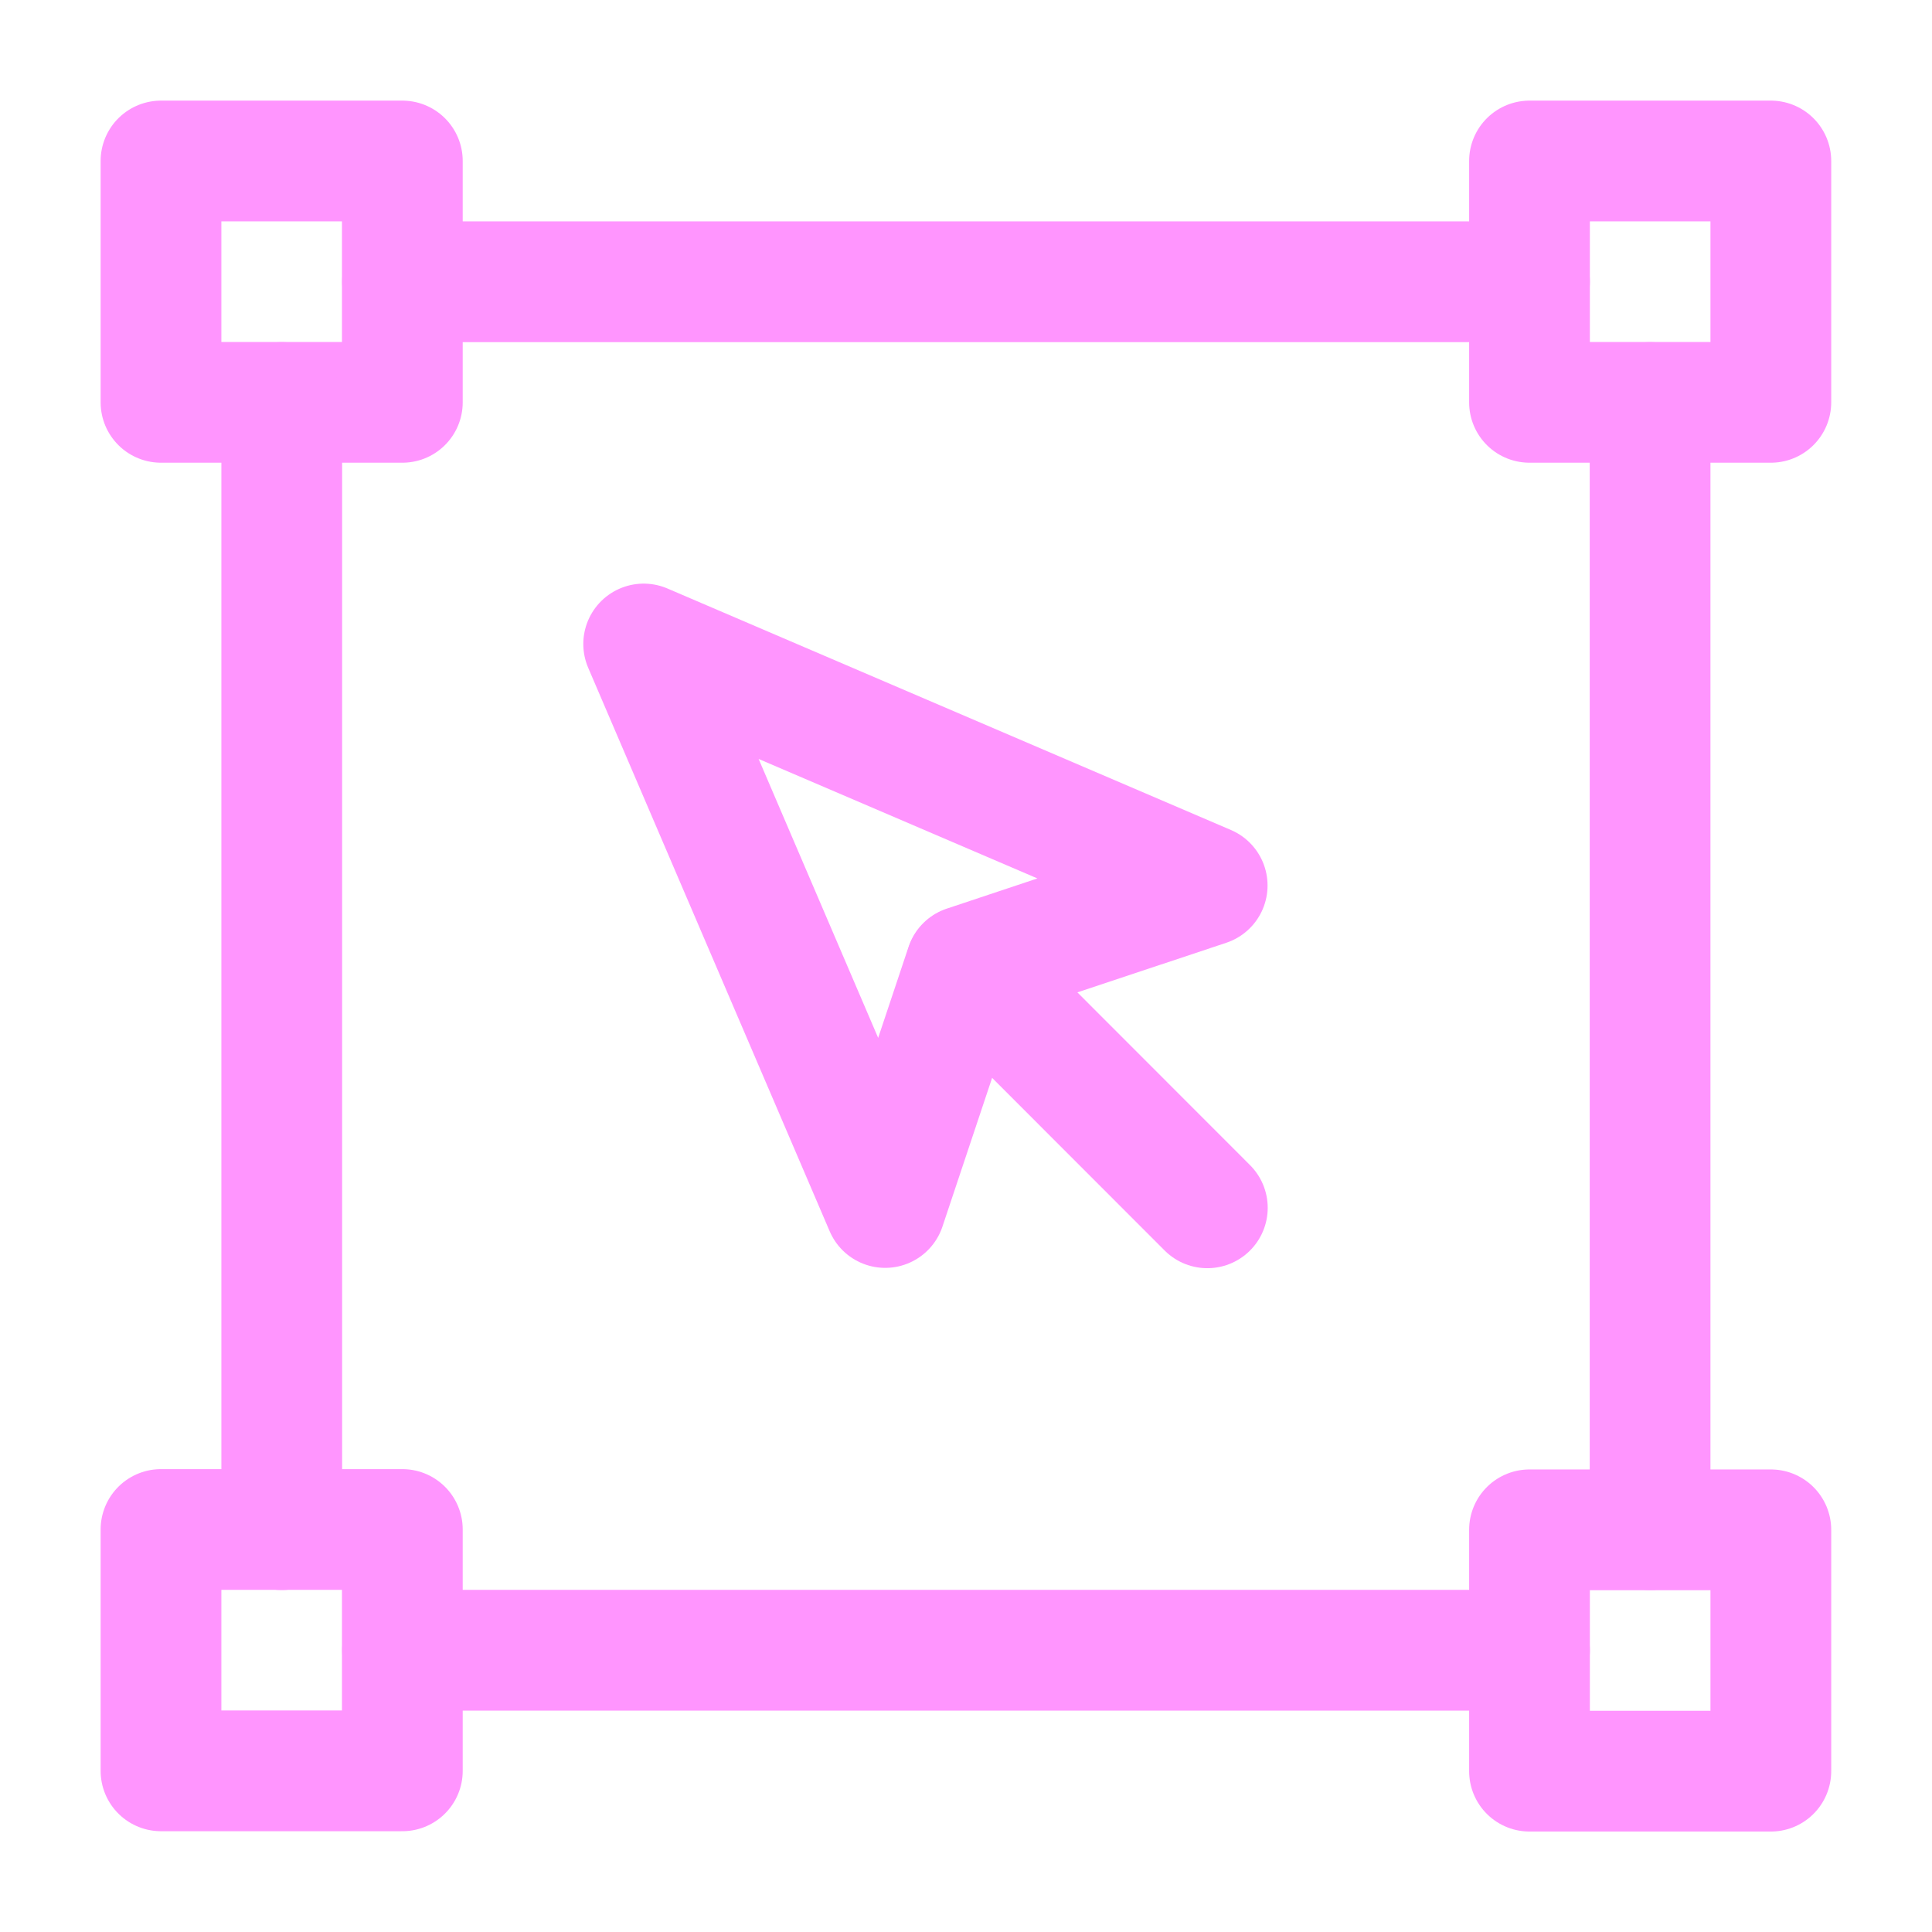 <svg width="24" height="24" viewBox="0 0 24 24" fill="none" xmlns="http://www.w3.org/2000/svg">
<path d="M4.998 2H2V4.998H4.998V2Z" stroke="#FF95FE" stroke-width="1.5" stroke-miterlimit="1.5" stroke-linecap="round" stroke-linejoin="round"/>
<path d="M5 3.5H19" stroke="#FF95FE" stroke-width="1.5" stroke-miterlimit="1.5" stroke-linecap="round" stroke-linejoin="round"/>
<path d="M3.5 5V19.002" stroke="#FF95FE" stroke-width="1.5" stroke-miterlimit="1.5" stroke-linecap="round" stroke-linejoin="round"/>
<path d="M20.498 5V19.002" stroke="#FF95FE" stroke-width="1.5" stroke-miterlimit="1.5" stroke-linecap="round" stroke-linejoin="round"/>
<path d="M5 20.5H19" stroke="#FF95FE" stroke-width="1.5" stroke-miterlimit="1.5" stroke-linecap="round" stroke-linejoin="round"/>
<path d="M4.998 19H2V21.998H4.998V19Z" stroke="#FF95FE" stroke-width="1.5" stroke-miterlimit="1.5" stroke-linecap="round" stroke-linejoin="round"/>
<path d="M21.998 2H19V4.998H21.998V2Z" stroke="#FF95FE" stroke-width="1.5" stroke-miterlimit="1.5" stroke-linecap="round" stroke-linejoin="round"/>
<path d="M21.998 19.004H19V22.002H21.998V19.004Z" stroke="#FF95FE" stroke-width="1.5" stroke-miterlimit="1.5" stroke-linecap="round" stroke-linejoin="round"/>
<path fill-rule="evenodd" clip-rule="evenodd" d="M10.996 15L7.996 8L14.996 11L11.998 11.999L10.996 15Z" stroke="#FF95FE" stroke-width="1.5" stroke-miterlimit="1.5" stroke-linecap="round" stroke-linejoin="round"/>
<path d="M12 12.004L14.998 15.004" stroke="#FF95FE" stroke-width="1.5" stroke-miterlimit="1.5" stroke-linecap="round" stroke-linejoin="round"/>
</svg>
